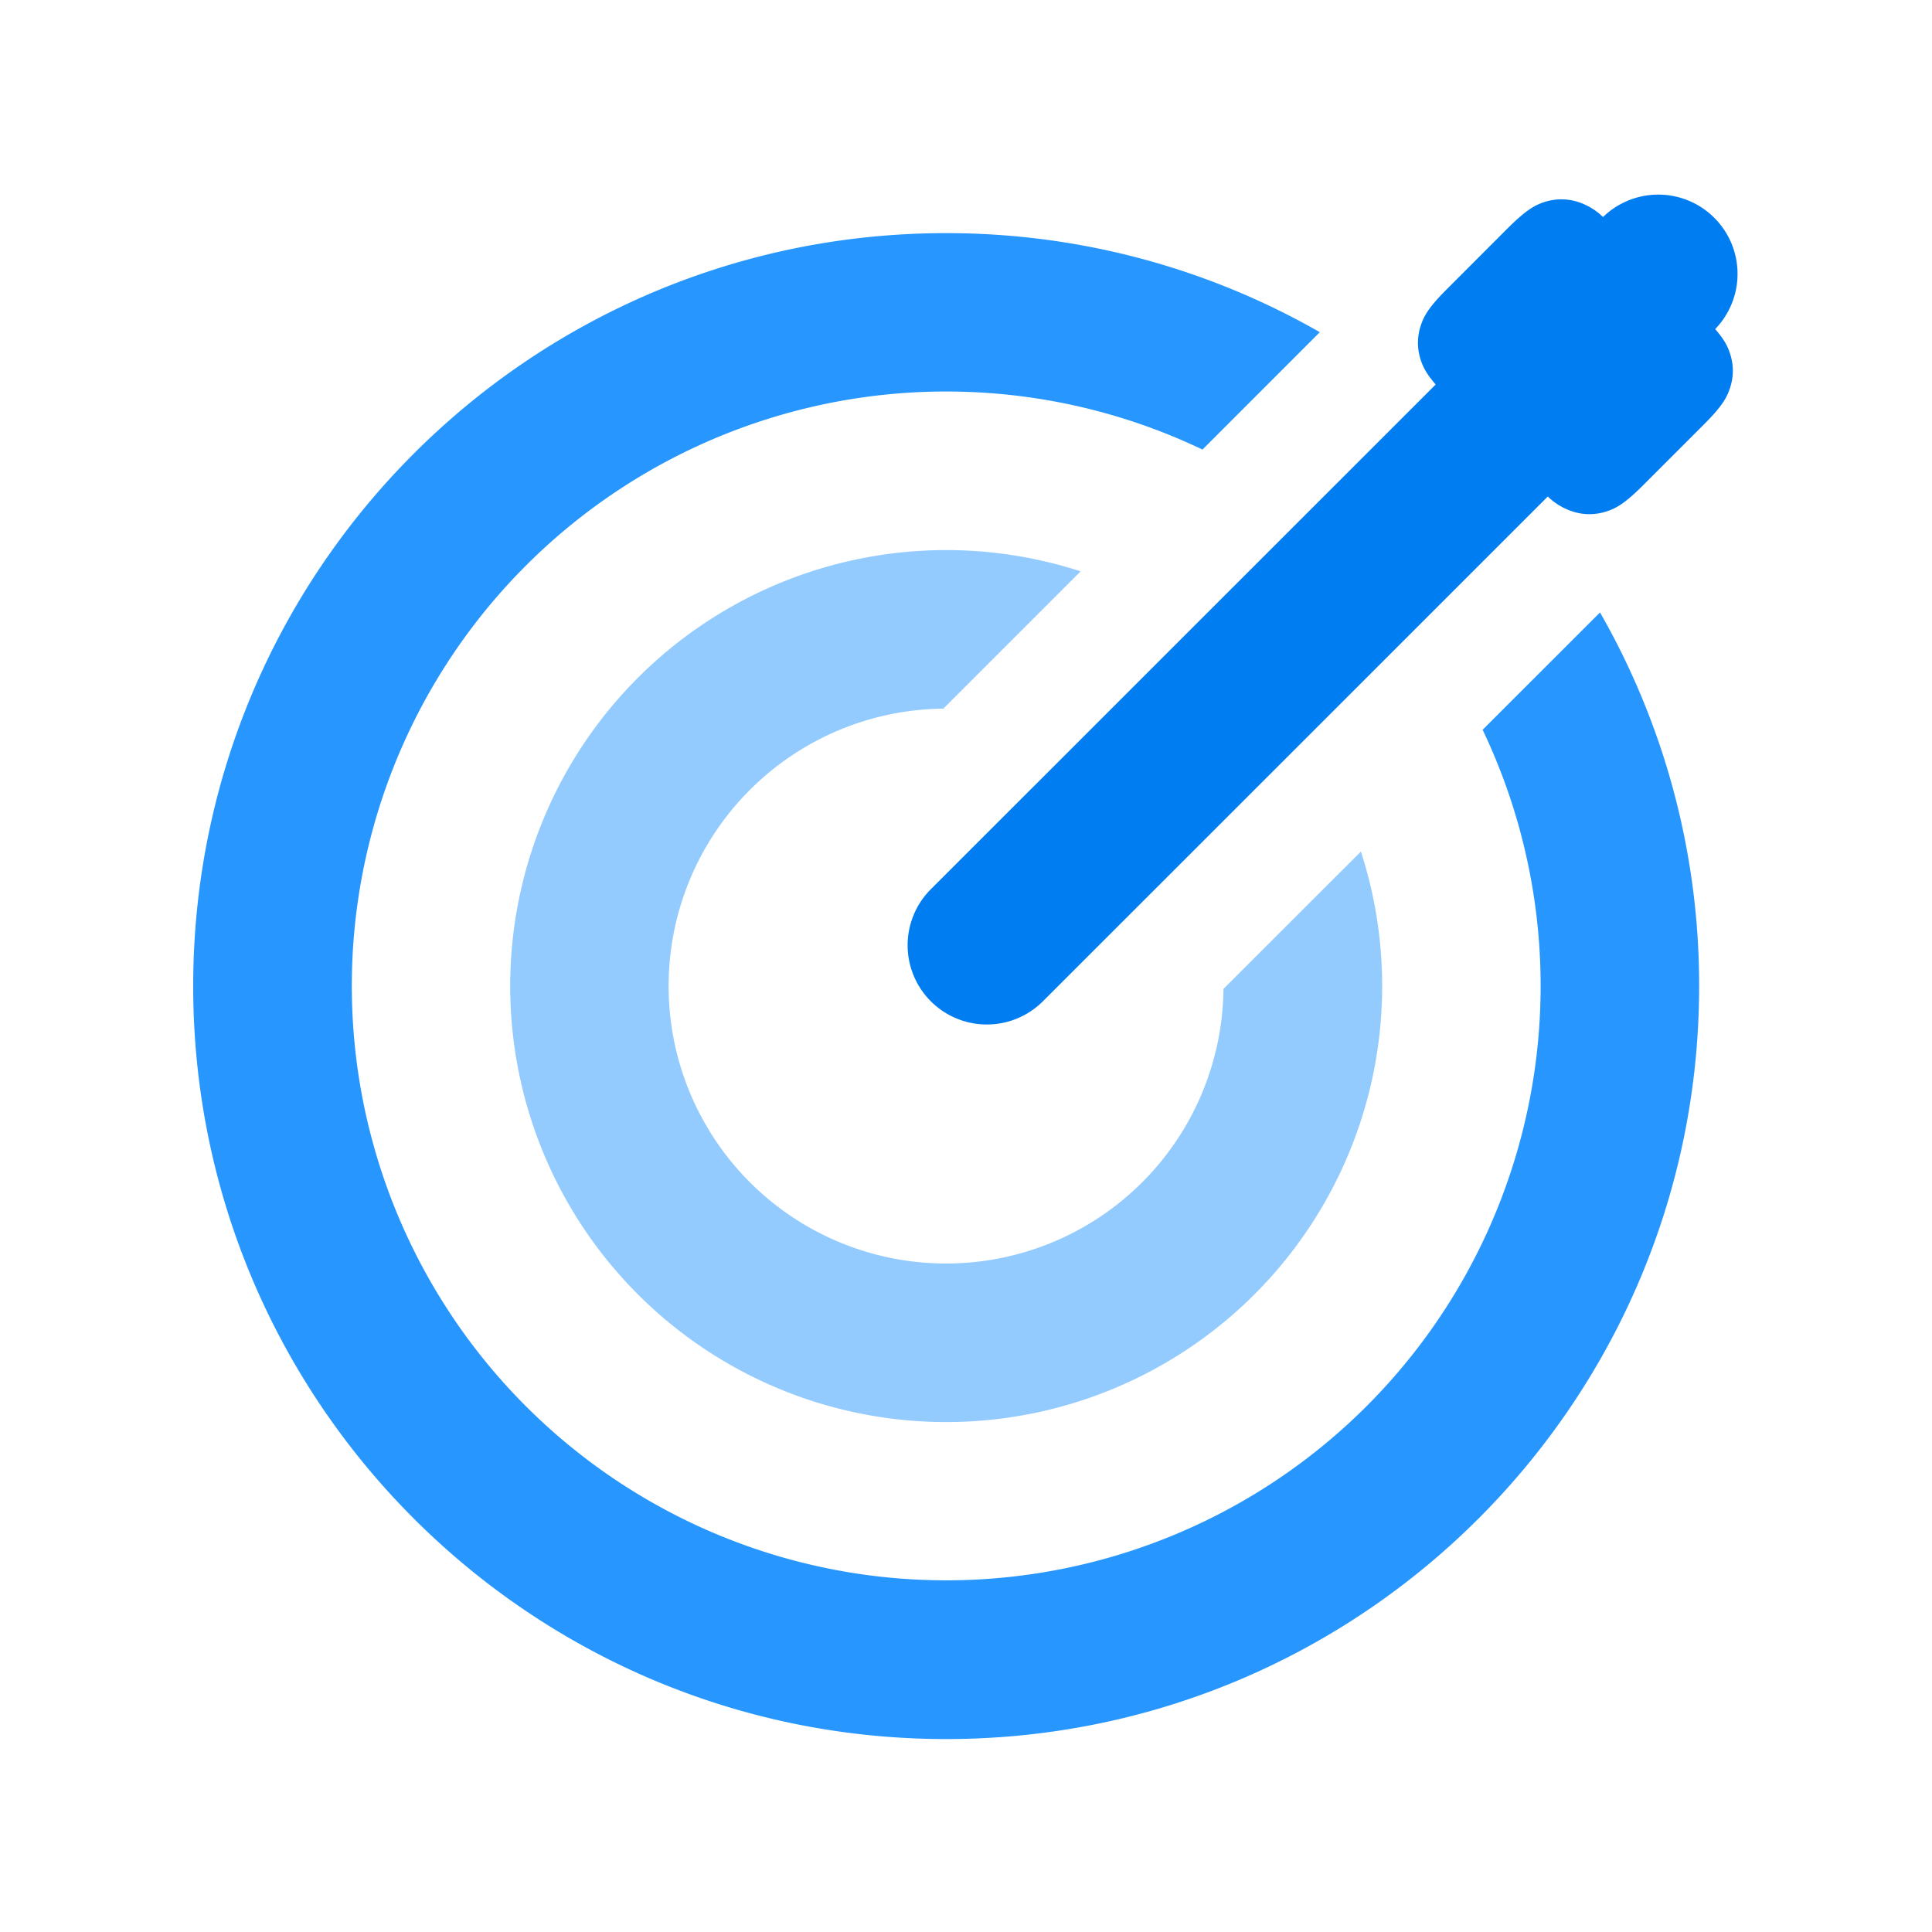 <?xml version="1.0" standalone="no"?><!DOCTYPE svg PUBLIC "-//W3C//DTD SVG 1.1//EN" "http://www.w3.org/Graphics/SVG/1.1/DTD/svg11.dtd"><svg t="1767605646235" class="icon" viewBox="0 0 1024 1024" version="1.1" xmlns="http://www.w3.org/2000/svg" p-id="18153" xmlns:xlink="http://www.w3.org/1999/xlink" width="200" height="200"><path d="M699.529 176.06l-62.191 62.225a315.051 315.051 0 1 0 148.48 148.514l62.225-62.191a397.278 397.278 0 0 1 52.531 198.042c0 220.399-178.688 399.087-399.087 399.087S102.4 743.049 102.4 522.65 281.088 123.563 501.487 123.563c72.055 0 139.674 19.115 198.042 52.497z" fill="#2797FF" p-id="18154"></path><path d="M572.791 302.797l-72.806 72.806a147.046 147.046 0 1 0 148.48 148.514l72.841-72.772a231.083 231.083 0 1 1-148.514-148.514z" fill="#94CBFF" p-id="18155"></path><path d="M760.934 203.776c-5.052-5.803-6.827-9.489-8.124-13.653a28.638 28.638 0 0 1 0-16.862c1.707-5.564 4.267-10.24 14.199-20.139l31.983-32.017c9.967-9.899 14.609-12.493 20.139-14.199 5.598-1.673 11.264-1.673 16.862 0a34.133 34.133 0 0 1 13.653 8.124l0.205-0.205a42.018 42.018 0 0 1 59.392 59.426l-0.171 0.171c5.052 5.803 6.827 9.489 8.09 13.653 1.707 5.598 1.707 11.298 0 16.862-1.707 5.564-4.233 10.24-14.165 20.139l-32.017 32.017c-9.899 9.899-14.575 12.493-20.139 14.165a28.706 28.706 0 0 1-16.828 0 33.929 33.929 0 0 1-13.653-8.09l-267.605 267.537a41.984 41.984 0 0 1-59.392-59.392l267.571-267.503V203.776z" fill="#007DF1" p-id="18156"></path></svg>